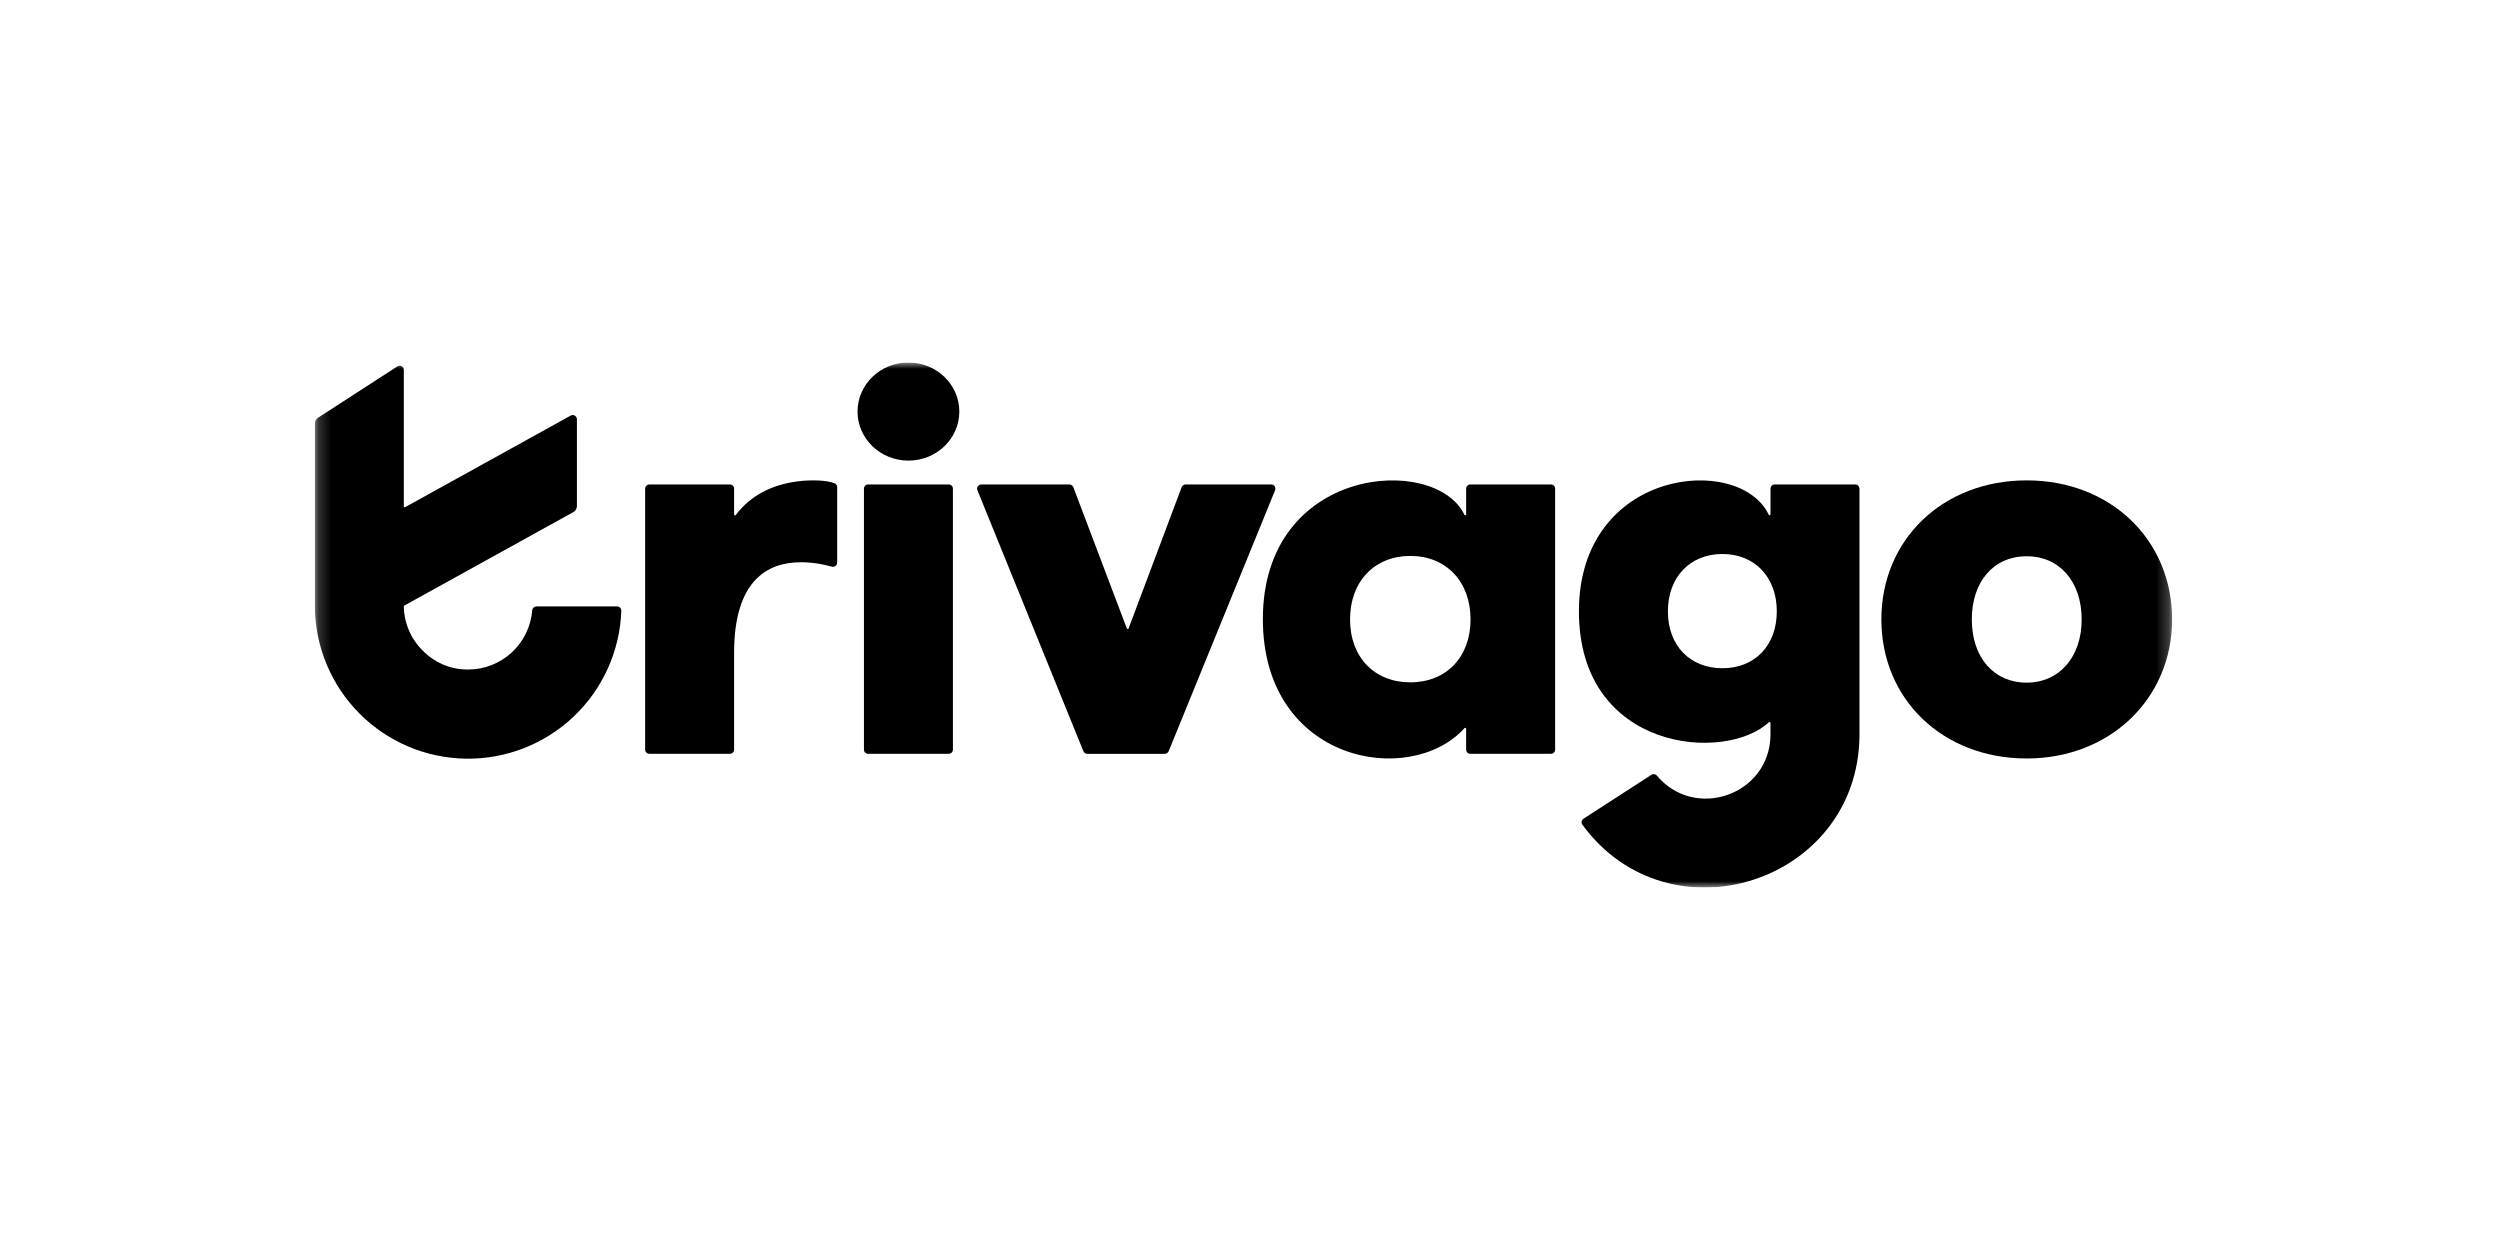 <svg width="200" height="100" viewBox="0 0 200 100" fill="none" xmlns="http://www.w3.org/2000/svg">
<g clip-path="url(#clip0_7879_3142)">
<mask id="mask0_7879_3142" style="mask-type:luminance" maskUnits="userSpaceOnUse" x="25" y="29" width="149" height="42">
<path d="M25.188 29H173.769V71H25.188V29Z" fill="white"/>
</mask>
<g mask="url(#mask0_7879_3142)">
<path d="M75.899 38.757H69.45C69.362 38.757 69.276 38.792 69.214 38.855C69.151 38.918 69.116 39.003 69.116 39.092V59.97C69.116 60.154 69.265 60.304 69.45 60.304H75.899C76.082 60.304 76.233 60.155 76.233 59.97V39.092C76.233 39.003 76.198 38.918 76.135 38.855C76.073 38.792 75.987 38.757 75.899 38.757Z" fill="black"/>
<path d="M94.531 38.975L90.287 50.276C90.282 50.29 90.273 50.303 90.26 50.311C90.247 50.32 90.233 50.325 90.217 50.325C90.202 50.325 90.187 50.32 90.174 50.311C90.162 50.303 90.152 50.29 90.147 50.276L85.866 38.975C85.841 38.911 85.799 38.856 85.743 38.818C85.686 38.779 85.62 38.758 85.552 38.758H78.504C78.449 38.758 78.395 38.772 78.346 38.797C78.298 38.823 78.256 38.86 78.225 38.906C78.195 38.952 78.176 39.004 78.17 39.059C78.164 39.113 78.172 39.168 78.193 39.219L86.671 60.097C86.723 60.223 86.846 60.307 86.981 60.307H93.181C93.248 60.307 93.314 60.287 93.369 60.25C93.425 60.212 93.468 60.159 93.493 60.097L102.008 39.219C102.029 39.168 102.037 39.113 102.031 39.058C102.026 39.003 102.007 38.951 101.976 38.905C101.945 38.859 101.904 38.822 101.855 38.796C101.806 38.77 101.752 38.757 101.697 38.757H94.843C94.775 38.757 94.708 38.778 94.652 38.817C94.596 38.856 94.555 38.911 94.531 38.975Z" fill="black"/>
<path d="M162.139 38.43C155.411 38.43 150.51 43.175 150.51 49.555C150.51 55.934 155.411 60.679 162.139 60.679C168.791 60.679 173.769 55.895 173.769 49.555C173.769 43.176 168.829 38.43 162.139 38.43ZM162.139 54.611C159.494 54.611 157.745 52.588 157.745 49.554C157.745 46.522 159.494 44.498 162.139 44.498C164.746 44.498 166.534 46.519 166.534 49.555C166.534 52.549 164.746 54.611 162.139 54.611Z" fill="black"/>
<path d="M66.758 38.653C66.539 38.581 66.313 38.528 66.084 38.495C65.672 38.429 61.297 37.938 58.864 41.202C58.82 41.26 58.728 41.229 58.728 41.158V39.092C58.728 39.003 58.693 38.918 58.63 38.855C58.568 38.792 58.483 38.757 58.394 38.757H51.946C51.857 38.757 51.772 38.792 51.709 38.855C51.646 38.918 51.611 39.003 51.611 39.092V59.97C51.611 60.154 51.761 60.304 51.946 60.304H58.394C58.483 60.304 58.568 60.269 58.63 60.206C58.693 60.144 58.728 60.059 58.728 59.97V52.218C58.728 46.422 61.411 44.981 64.057 44.981C64.368 44.981 65.273 44.98 66.551 45.333C66.601 45.346 66.653 45.348 66.703 45.338C66.753 45.328 66.801 45.307 66.842 45.276C66.882 45.245 66.916 45.205 66.939 45.159C66.961 45.113 66.973 45.062 66.974 45.011V38.967C66.975 38.899 66.955 38.832 66.916 38.776C66.878 38.72 66.822 38.677 66.758 38.653ZM72.674 29C70.425 29 68.603 30.757 68.603 32.924C68.603 35.091 70.427 36.849 72.675 36.849C74.924 36.849 76.746 35.091 76.746 32.924C76.746 30.757 74.921 29 72.674 29Z" fill="black"/>
<path d="M124.072 38.757H117.627C117.538 38.757 117.453 38.792 117.39 38.855C117.327 38.918 117.292 39.003 117.292 39.092V41.146C117.292 41.225 117.183 41.251 117.149 41.177C114.821 36.299 101.029 37.248 101.029 49.53C101.029 61.012 112.813 63.057 117.16 58.252C117.207 58.199 117.291 58.232 117.291 58.301V59.968C117.291 60.155 117.442 60.304 117.627 60.304H124.074C124.118 60.305 124.162 60.296 124.202 60.279C124.243 60.263 124.28 60.238 124.311 60.207C124.343 60.176 124.367 60.139 124.384 60.098C124.401 60.057 124.41 60.014 124.41 59.97V39.092C124.41 39.003 124.375 38.918 124.312 38.855C124.249 38.792 124.164 38.757 124.075 38.757H124.072ZM112.823 54.587C109.983 54.587 108.004 52.608 108.004 49.552C108.004 46.497 109.983 44.474 112.823 44.474C115.707 44.474 117.643 46.54 117.643 49.554C117.643 52.565 115.707 54.587 112.823 54.587Z" fill="black"/>
<path d="M148.422 38.757H141.975C141.886 38.757 141.801 38.792 141.738 38.855C141.676 38.918 141.64 39.003 141.64 39.092V41.145C141.64 41.226 141.531 41.25 141.496 41.177C139.16 36.237 126.314 37.476 126.314 48.908C126.314 60.117 138.022 61.039 141.513 57.779C141.524 57.769 141.537 57.763 141.552 57.76C141.566 57.758 141.581 57.759 141.594 57.765C141.608 57.771 141.619 57.781 141.627 57.793C141.635 57.805 141.639 57.82 141.639 57.834V58.844C141.55 63.607 135.583 65.669 132.551 62.05C132.499 61.988 132.425 61.946 132.345 61.934C132.264 61.922 132.181 61.94 132.113 61.984L126.679 65.498C126.641 65.523 126.608 65.556 126.582 65.594C126.557 65.633 126.54 65.676 126.532 65.721C126.524 65.766 126.525 65.812 126.535 65.857C126.546 65.902 126.565 65.944 126.593 65.981C133.527 75.456 148.645 70.638 148.757 58.865V39.093C148.757 39.004 148.721 38.919 148.659 38.856C148.596 38.794 148.511 38.757 148.422 38.757ZM137.79 53.459C135.222 53.459 133.432 51.67 133.432 48.909C133.432 46.149 135.222 44.32 137.79 44.32C140.395 44.32 142.144 46.186 142.144 48.909C142.144 51.632 140.395 53.459 137.79 53.459Z" fill="black"/>
<path d="M49.369 48.513H42.911C42.827 48.514 42.747 48.547 42.685 48.605C42.624 48.662 42.586 48.74 42.578 48.824C42.476 50.114 41.891 51.318 40.941 52.196C39.99 53.074 38.744 53.562 37.45 53.562C34.206 53.562 32.893 50.806 32.893 50.806C32.52 50.097 32.319 49.311 32.305 48.51C32.305 48.484 32.32 48.458 32.345 48.445L34.191 47.425L45.865 40.969C45.952 40.92 46.024 40.849 46.075 40.764C46.126 40.678 46.153 40.58 46.153 40.48V33.541C46.154 33.483 46.139 33.425 46.11 33.374C46.081 33.323 46.039 33.28 45.989 33.251C45.938 33.221 45.881 33.205 45.822 33.204C45.764 33.204 45.706 33.218 45.655 33.247L32.418 40.568C32.407 40.575 32.394 40.579 32.38 40.579C32.367 40.579 32.354 40.575 32.342 40.569C32.331 40.562 32.321 40.552 32.315 40.541C32.308 40.529 32.305 40.516 32.305 40.503V29.593C32.305 29.533 32.289 29.474 32.258 29.422C32.227 29.37 32.183 29.328 32.13 29.299C32.077 29.27 32.017 29.256 31.957 29.259C31.897 29.261 31.839 29.279 31.788 29.312L25.442 33.42C25.364 33.472 25.3 33.542 25.255 33.624C25.211 33.706 25.188 33.798 25.188 33.892V48.513C25.209 51.721 26.486 54.793 28.745 57.07C31.005 59.347 34.066 60.648 37.274 60.694C40.482 60.74 43.58 59.527 45.903 57.316C48.227 55.105 49.592 52.071 49.705 48.865C49.707 48.819 49.7 48.774 49.684 48.731C49.668 48.689 49.643 48.65 49.612 48.617C49.581 48.584 49.543 48.558 49.501 48.54C49.459 48.522 49.414 48.513 49.369 48.513Z" fill="black"/>
</g>
</g>
<defs>
<clipPath id="clip0_7879_3142">
<rect width="149.625" height="42" fill="white" transform="translate(25.188 29)"/>
</clipPath>
</defs>
</svg>
